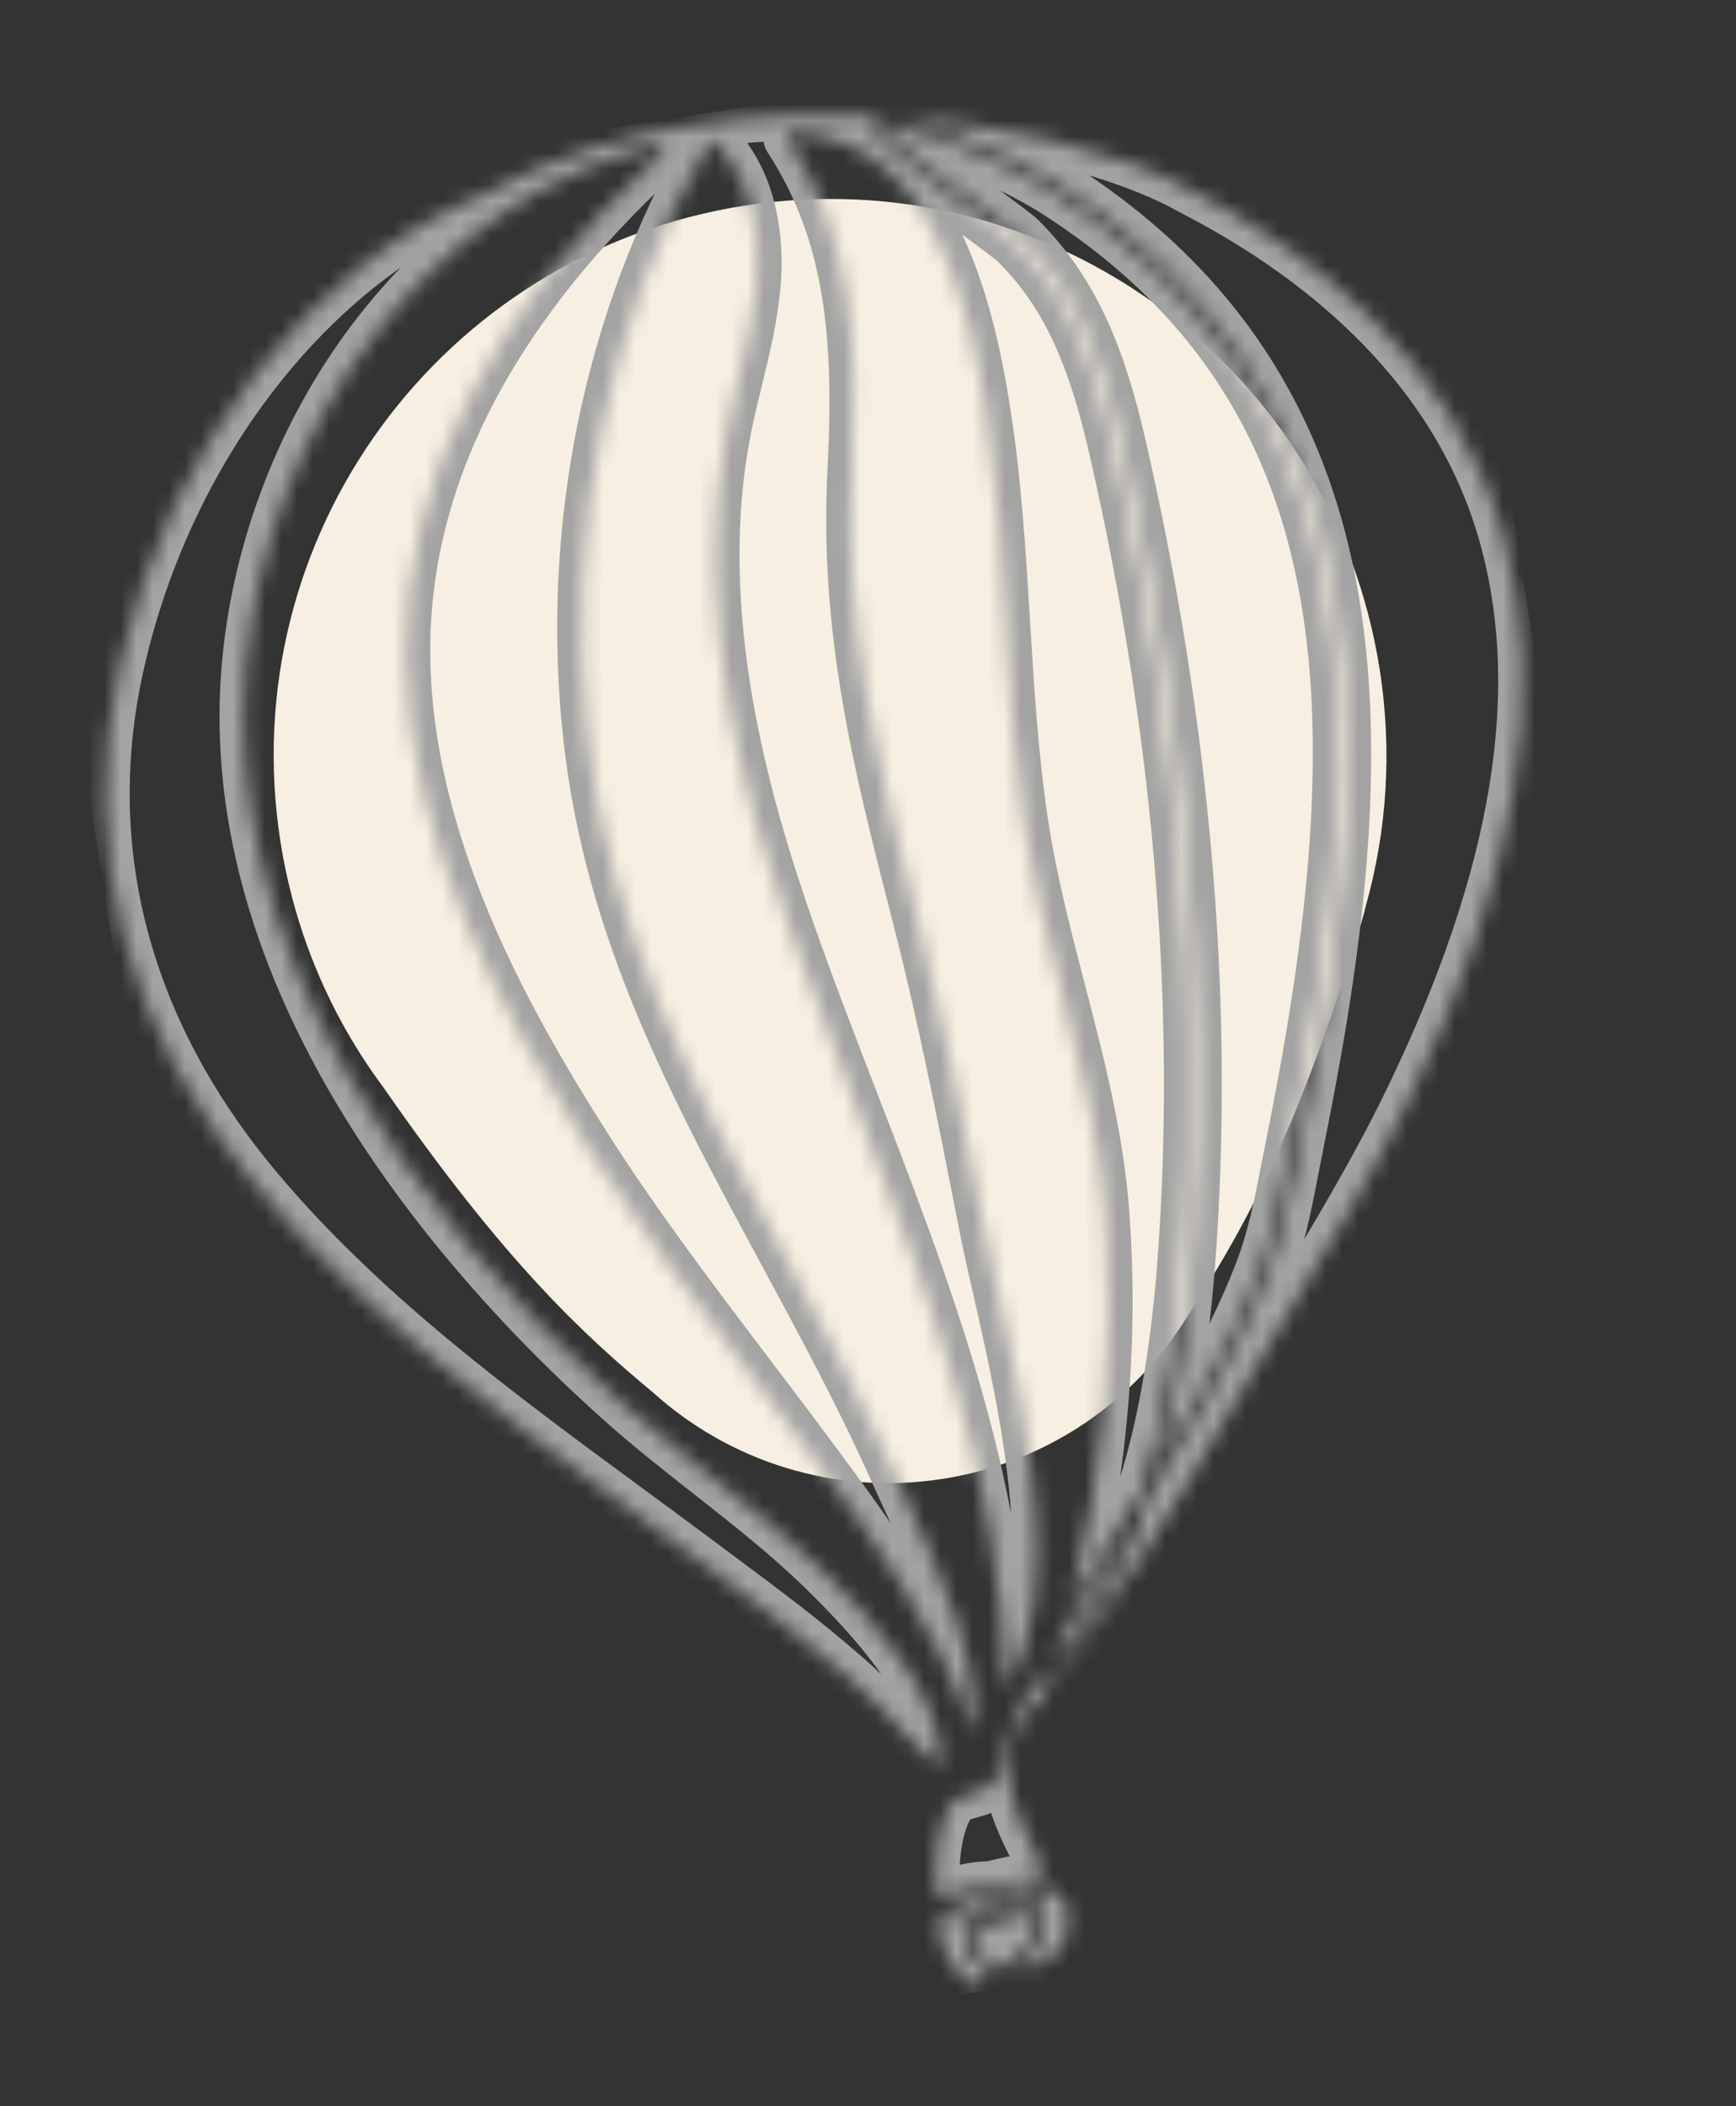 <svg width="108" height="131" viewBox="0 0 108 131" fill="none" xmlns="http://www.w3.org/2000/svg">
<rect x="0" y="0" width="108" height="131" fill="#333333" stroke="none"/>
<g clip-path="url(#clip0_4079_16110)">
<path fill-rule="evenodd" clip-rule="evenodd" d="M84.965 56.359C86.272 51.722 86.627 46.737 85.838 41.665C82.898 22.778 65.204 9.85 46.317 12.79C27.43 15.729 14.502 33.423 17.442 52.31C18.339 58.072 20.608 63.279 23.866 67.65C31.459 78.591 36.372 83.06 40.616 86.597C45.336 90.858 51.865 93.033 58.636 91.979C64.869 91.009 70.074 87.495 73.359 82.659L73.365 82.662L73.407 82.597C73.468 82.502 73.53 82.406 73.592 82.31C73.636 82.242 73.681 82.173 73.725 82.104C76.882 77.197 80.435 71.442 84.674 57.44C84.79 57.059 84.887 56.699 84.965 56.359Z" fill="#F7EFE1"/>
<mask id="path-2-inside-1_4079_16110" fill="white">
<path d="M54.889 7.988C55.465 8.749 59.18 11.489 61.017 12.842C62.463 13.909 63.293 14.523 63.518 14.745C67.087 18.276 68.639 22.608 69.872 28.027C73.74 45.035 75.196 61.526 74.199 77.039C73.847 82.538 73.179 86.997 72.106 90.978C72.865 89.751 73.61 88.512 74.32 87.263C76.075 84.177 77.339 81.585 78.297 79.11C79.119 76.984 79.522 74.906 79.948 72.707C80.042 72.222 80.136 71.734 80.236 71.242C85.645 44.571 85.166 24.252 65.25 11.776C63.134 10.518 60.637 9.375 58.407 8.646C56.294 7.956 55.214 7.899 54.889 7.988ZM66.103 101.567C65.944 102.129 65.778 102.688 65.605 103.246C67.557 100.773 69.027 98.032 70.14 95.177C69.993 95.403 69.847 95.63 69.703 95.856C68.506 97.719 67.275 99.635 66.103 101.567ZM64.862 103.663C64.033 105.098 63.225 106.616 62.619 108.222C62.515 108.497 62.446 108.833 62.372 109.188C62.266 109.688 62.158 110.206 61.938 110.608C61.577 111.265 60.937 111.435 60.373 111.584C60.064 111.667 59.771 111.745 59.53 111.892C58.373 112.597 57.818 116.756 58.493 117.907C58.544 117.993 58.6 118.07 58.66 118.141C59.205 117.665 60.115 117.29 61.622 117.263L61.781 117.225C62.685 117.006 63.811 116.734 64.793 116.809C64.828 116.176 64.588 115.574 64.369 115.165C62.903 112.422 61.697 109.27 63.866 106.696C69.097 100.485 73.241 93.359 76.897 87.073C78.004 85.171 79.162 83.26 80.282 81.412C82.833 77.204 85.471 72.852 87.658 68.329C94.31 54.571 96.231 43.142 93.529 33.385C90.454 22.275 81.296 15.57 74.155 11.9C69.667 9.364 62.115 7.573 54.436 7.222C47.874 6.921 38.35 7.514 30.243 12.048C30.232 12.054 30.221 12.061 30.208 12.064C19.425 16.349 10.499 27.834 7.468 41.325C4.892 52.794 7.835 64.013 15.977 73.772C22.504 81.595 30.889 87.758 38.998 93.72C40.46 94.794 41.97 95.904 43.441 97.004C43.869 97.325 44.299 97.644 44.729 97.964C47.382 99.938 50.125 101.979 52.657 104.202C54.102 105.469 55.381 106.739 56.566 108.082L56.62 108.144C58.052 109.776 58.43 109.745 58.47 109.731C58.47 109.731 58.537 109.643 58.521 109.288C58.34 105.17 54.23 100.701 51.155 97.697C48.95 95.545 46.485 93.609 44.102 91.737C42.273 90.301 40.383 88.818 38.617 87.241C31.473 80.867 25.592 73.799 21.61 66.799C16.676 58.129 14.558 49.545 15.313 41.286C15.978 34.016 18.759 26.827 23.144 21.041C27.855 14.826 34.009 10.67 40.941 9.023C41.074 8.992 41.205 9.053 41.267 9.171C41.33 9.29 41.306 9.436 41.207 9.526C30.451 19.416 25.087 29.993 25.264 40.964C25.45 52.472 31.393 63.233 36.55 71.322C39.645 76.177 43.23 80.902 46.697 85.471C47.973 87.153 49.294 88.893 50.567 90.612C54.206 95.518 58.329 101.078 60.517 107.808C61.119 103.522 58.308 97.421 56.396 93.269C56.126 92.685 55.872 92.133 55.649 91.634C53.559 86.946 51.107 82.408 48.738 78.02C43.162 67.699 37.896 57.952 36.554 45.917C35.112 32.98 37.779 19.853 44.066 8.954C44.113 8.874 44.194 8.823 44.285 8.81C44.375 8.799 44.466 8.832 44.529 8.898C47.128 11.603 47.232 15.531 47.063 17.631C46.9 19.663 46.411 21.667 45.939 23.604C45.7 24.586 45.452 25.601 45.251 26.605C42.954 38.055 46.394 49.948 49.181 57.899C50.394 61.358 51.771 64.922 53.103 68.368C57.652 80.133 62.351 92.292 62.529 104.88C66.393 99.4 63.666 87.416 62.012 80.142C61.692 78.739 61.417 77.527 61.214 76.497L61.065 75.735C59.862 69.615 58.619 63.287 57.057 57.197L57 56.968C54.566 47.478 52.465 39.283 52.989 29.176C53.404 21.155 52.889 14.599 49.031 8.675C48.971 8.583 48.967 8.465 49.022 8.369C49.075 8.272 49.179 8.216 49.288 8.22C53.03 8.38 55.996 10.48 58.106 14.462C59.983 18.005 60.838 22.366 61.317 25.339C62.029 29.75 62.305 34.273 62.572 38.646C62.821 42.749 63.079 46.991 63.698 51.12C64.228 54.661 65.145 58.188 66.032 61.599C67.203 66.1 68.415 70.753 68.758 75.52C69.341 83.574 68.608 91.796 66.634 99.588C67.488 98.219 68.359 96.865 69.211 95.537C69.803 94.617 70.402 93.686 70.996 92.747C72.69 87.417 73.305 81.851 73.616 77.001C74.61 61.544 73.158 45.111 69.301 28.157C68.092 22.84 66.576 18.596 63.108 15.164C62.901 14.96 61.868 14.198 60.672 13.317C54.539 8.796 54.05 8.2 54.287 7.75C54.367 7.596 54.514 7.488 54.725 7.428C56.097 7.043 61.122 8.637 65.555 11.275C75.419 17.453 81.141 25.987 83.055 37.365C84.912 48.408 82.962 60.745 80.81 71.359C80.71 71.85 80.616 72.336 80.522 72.819C80.091 75.044 79.685 77.147 78.842 79.322C77.874 81.827 76.598 84.443 74.829 87.556C73.772 89.413 72.639 91.25 71.497 93.052C69.992 97.762 67.888 101.609 65.087 104.782C64.994 104.887 64.842 104.911 64.722 104.842C64.601 104.771 64.546 104.627 64.589 104.494C64.683 104.217 64.773 103.94 64.862 103.663ZM62.063 118.313C62.725 118.209 63.353 118.263 63.861 118.447L63.866 118.444C64.295 118.118 64.547 117.756 64.678 117.389C63.808 117.34 62.759 117.593 61.918 117.797L61.727 117.842C61.707 117.848 61.685 117.85 61.663 117.85C60.532 117.866 59.677 118.092 59.133 118.512C59.966 118.936 61.142 118.653 61.777 118.374C61.795 118.365 61.815 118.359 61.834 118.354C61.91 118.338 61.988 118.324 62.063 118.313ZM61.982 118.925C61.917 118.953 61.851 118.979 61.784 119.005C61.905 118.978 62.034 118.952 62.174 118.923C62.275 118.901 62.378 118.881 62.483 118.858C62.319 118.869 62.152 118.891 61.982 118.925ZM60.875 119.878C60.519 120.529 60.553 121.096 60.973 121.564C61.306 121.935 61.843 122.188 62.446 122.308C62.896 121.973 63.344 121.588 63.791 121.145C64.397 120.54 64.607 119.973 64.38 119.549C64.28 119.363 64.103 119.209 63.875 119.094C63.478 119.251 62.898 119.372 62.293 119.498C61.788 119.603 61.032 119.76 60.875 119.878ZM63.296 122.385C63.804 122.38 64.318 122.285 64.769 122.089C65.952 121.576 66.539 120.498 66.421 119.053C66.371 118.431 66.166 117.997 65.797 117.729C65.642 117.618 65.464 117.537 65.269 117.481C65.122 117.952 64.841 118.378 64.426 118.743C64.625 118.889 64.784 119.067 64.895 119.271C65.103 119.661 65.29 120.478 64.202 121.562C63.901 121.861 63.599 122.135 63.296 122.385ZM58.723 118.95C58.652 119.063 58.593 119.182 58.549 119.308C58.149 120.453 58.956 122.235 60.428 123.474C60.89 123.275 61.348 123.037 61.801 122.749C61.297 122.577 60.856 122.31 60.54 121.958C59.946 121.296 59.887 120.449 60.375 119.571C60.445 119.446 60.573 119.353 60.793 119.268C60.057 119.38 59.31 119.305 58.723 118.95Z"/>
</mask>
<path d="M57.997 119.115L58.709 119.36L58.708 119.362L57.997 119.115ZM58.266 118.58L58.824 118.073L59.224 118.514L58.888 119.005L58.266 118.58ZM57.989 118.206L57.341 118.59L57.339 118.588L57.989 118.206ZM59.225 111.389L58.833 110.746L58.836 110.744L59.225 111.389ZM60.223 111.017L60.416 111.746L60.414 111.746L60.223 111.017ZM61.426 110.324L62.086 110.686L62.086 110.687L61.426 110.324ZM61.798 109.067L61.061 108.915L61.061 108.913L61.798 109.067ZM62.072 108.013L61.366 107.75L61.367 107.748L62.072 108.013ZM64.952 102.346L65.6 102.729L65.6 102.729L64.952 102.346ZM65.561 101.329L66.286 101.533L66.258 101.632L66.205 101.719L65.561 101.329ZM68.176 75.562L68.927 75.507L68.927 75.507L68.176 75.562ZM65.467 61.746L66.196 61.556L66.196 61.556L65.467 61.746ZM63.12 51.207L63.865 51.094L63.865 51.094L63.12 51.207ZM61.986 38.683L61.234 38.73L61.234 38.729L61.986 38.683ZM60.739 25.433L59.996 25.554L59.995 25.553L60.739 25.433ZM57.589 14.737L56.923 15.091L56.923 15.091L57.589 14.737ZM49.835 8.848L49.194 9.245L48.39 7.942L49.913 8.098L49.835 8.848ZM53.573 29.207L52.82 29.169L52.82 29.169L53.573 29.207ZM57.566 56.822L58.296 56.634L58.297 56.636L57.566 56.822ZM57.624 57.05L56.894 57.239L56.894 57.236L57.624 57.05ZM61.638 75.622L60.899 75.769L60.899 75.768L61.638 75.622ZM61.789 76.383L62.528 76.236L62.528 76.238L61.789 76.383ZM62.582 80.011L61.848 80.18L61.848 80.179L62.582 80.011ZM64.991 93.852L64.24 93.908L64.24 93.907L64.991 93.852ZM62.459 105.908L63.02 106.41L63.019 106.411L62.459 105.908ZM62.136 105.986L61.867 106.691L61.86 106.688L62.136 105.986ZM61.949 105.711L62.702 105.711L62.702 105.712L61.949 105.711ZM52.557 68.581L51.854 68.853L51.854 68.853L52.557 68.581ZM48.629 58.095L49.34 57.845L49.34 57.845L48.629 58.095ZM44.677 26.488L45.416 26.635L45.416 26.636L44.677 26.488ZM45.371 23.464L44.639 23.286L44.639 23.286L45.371 23.464ZM46.48 17.584L45.729 17.525L45.729 17.524L46.48 17.584ZM44.374 9.596L43.719 9.225L44.247 8.294L44.945 9.103L44.374 9.596ZM37.135 45.853L36.387 45.937L36.387 45.937L37.135 45.853ZM49.251 77.74L48.588 78.099L48.588 78.099L49.251 77.74ZM56.184 91.393L56.872 91.085L56.872 91.086L56.184 91.393ZM56.926 93.023L56.242 93.339L56.242 93.338L56.926 93.023ZM60.852 109.014L60.099 108.975L60.104 108.884L60.131 108.796L60.852 109.014ZM60.809 109.14L60.15 108.776L60.155 108.766L60.16 108.757L60.809 109.14ZM60.612 109.287L60.456 108.55L60.458 108.549L60.612 109.287ZM60.334 109.198L59.781 109.711L59.775 109.704L60.334 109.198ZM60.26 108.961L60.999 108.815L61.024 108.939L61.006 109.065L60.26 108.961ZM59.985 108.066L59.271 108.307L59.268 108.298L59.985 108.066ZM59.971 108.022L60.687 107.788L60.688 107.789L59.971 108.022ZM50.099 90.962L50.704 90.513L50.704 90.513L50.099 90.962ZM46.231 85.826L45.63 86.283L45.63 86.282L46.231 85.826ZM36.058 71.639L36.693 71.234L36.693 71.234L36.058 71.639ZM24.679 40.974L25.432 40.961L25.432 40.961L24.679 40.974ZM29.29 23.348L29.95 23.71L29.95 23.71L29.29 23.348ZM39.964 9.884L39.761 9.158L40.482 10.43L39.964 9.884ZM15.896 41.341L16.646 41.409L16.646 41.409L15.896 41.341ZM39.005 86.801L38.503 87.364L38.503 87.364L39.005 86.801ZM44.462 91.273L44.928 90.68L44.928 90.68L44.462 91.273ZM51.561 97.275L51.035 97.815L51.035 97.815L51.561 97.275ZM59.106 109.262L58.353 109.298L58.353 109.296L59.106 109.262ZM58.688 110.277L58.404 109.579L58.405 109.579L58.688 110.277ZM56.181 108.532L56.743 108.029L56.748 108.035L56.181 108.532ZM56.128 108.472L55.566 108.975L55.563 108.971L56.128 108.472ZM52.273 104.644L52.77 104.077L52.77 104.077L52.273 104.644ZM44.381 98.436L44.83 97.831L44.831 97.831L44.381 98.436ZM43.092 97.475L43.543 96.871L43.544 96.871L43.092 97.475ZM38.652 94.193L39.099 93.586L39.099 93.586L38.652 94.193ZM15.529 74.15L14.95 74.634L14.95 74.633L15.529 74.15ZM7.257 58.701L7.983 58.501L7.983 58.501L7.257 58.701ZM6.898 41.196L7.633 41.36L7.633 41.36L6.898 41.196ZM14.955 23.543L15.559 23.992L15.559 23.992L14.955 23.543ZM29.975 11.525L30.342 12.183L30.299 12.207L30.253 12.225L29.975 11.525ZM54.463 6.635L54.428 7.388L54.428 7.388L54.463 6.635ZM74.432 11.383L74.087 12.053L74.074 12.046L74.061 12.039L74.432 11.383ZM94.093 33.228L93.367 33.43L93.367 33.43L94.093 33.228ZM88.185 68.585L88.863 68.913L88.863 68.913L88.185 68.585ZM80.782 81.718L81.427 82.108L81.427 82.108L80.782 81.718ZM77.403 87.37L78.053 87.749L78.053 87.749L77.403 87.37ZM64.313 107.075L64.889 107.561L64.889 107.561L64.313 107.075ZM64.884 114.887L64.22 115.244L64.22 115.243L64.884 114.887ZM65.377 116.904L65.188 117.633L64.578 117.475L64.626 116.847L65.377 116.904ZM66.139 117.253L65.696 117.863L65.695 117.863L66.139 117.253ZM67.003 119.005L66.252 119.067L66.252 119.067L67.003 119.005ZM65.002 122.628L65.302 123.32L65.301 123.32L65.002 122.628ZM62.576 122.935L62.143 122.318L62.388 122.146L62.683 122.189L62.576 122.935ZM59.3 124.266C58.571 123.592 57.922 122.729 57.522 121.809C57.125 120.897 56.943 119.849 57.285 118.867L58.708 119.362C58.534 119.861 58.595 120.497 58.904 121.207C59.209 121.909 59.726 122.605 60.325 123.16L59.3 124.266ZM57.285 118.869C57.365 118.635 57.482 118.392 57.645 118.155L58.888 119.005C58.806 119.125 58.748 119.245 58.709 119.36L57.285 118.869ZM57.708 119.088C57.575 118.94 57.45 118.776 57.341 118.59L58.637 117.821C58.692 117.913 58.754 117.996 58.824 118.073L57.708 119.088ZM57.339 118.588C57.057 118.107 56.936 117.432 56.895 116.774C56.852 116.089 56.89 115.312 57.003 114.553C57.116 113.796 57.307 113.029 57.586 112.373C57.855 111.739 58.25 111.103 58.833 110.746L59.618 112.032C59.435 112.144 59.197 112.432 58.973 112.961C58.757 113.469 58.593 114.105 58.493 114.774C58.394 115.44 58.363 116.111 58.398 116.678C58.436 117.274 58.541 117.657 58.639 117.824L57.339 118.588ZM58.836 110.744C59.257 110.489 59.71 110.373 60.033 110.288L60.414 111.746C60.065 111.838 59.822 111.908 59.615 112.033L58.836 110.744ZM60.031 110.289C60.307 110.216 60.469 110.169 60.595 110.107C60.696 110.058 60.736 110.015 60.767 109.96L62.086 110.687C61.663 111.453 60.864 111.627 60.416 111.746L60.031 110.289ZM60.766 109.961C60.877 109.759 60.958 109.411 61.061 108.915L62.536 109.219C62.449 109.638 62.331 110.241 62.086 110.686L60.766 109.961ZM61.061 108.913C61.134 108.566 61.223 108.133 61.366 107.75L62.777 108.276C62.682 108.532 62.614 108.846 62.536 109.221L61.061 108.913ZM61.367 107.748C62.159 105.646 63.267 103.717 64.304 101.963L65.6 102.729C64.564 104.482 63.518 106.312 62.776 108.278L61.367 107.748ZM64.304 101.963C64.506 101.621 64.711 101.279 64.917 100.939L66.205 101.719C66.001 102.055 65.799 102.393 65.6 102.729L64.304 101.963ZM64.836 101.125C67.15 92.928 68.043 84.175 67.424 75.618L68.927 75.507C69.558 84.239 68.647 93.167 66.286 101.533L64.836 101.125ZM67.424 75.618C67.089 70.985 65.904 66.424 64.738 61.937L66.196 61.556C67.356 66.02 68.58 70.714 68.927 75.507L67.424 75.618ZM64.738 61.937C63.847 58.518 62.916 54.939 62.374 51.319L63.865 51.094C64.392 54.622 65.302 58.124 66.196 61.556L64.738 61.937ZM62.375 51.32C61.746 47.127 61.486 42.838 61.234 38.73L62.738 38.636C62.99 42.756 63.247 46.978 63.865 51.094L62.375 51.32ZM61.234 38.729C60.97 34.364 60.696 29.894 59.996 25.554L61.483 25.312C62.198 29.738 62.475 34.283 62.739 38.636L61.234 38.729ZM59.995 25.553C59.524 22.627 58.698 18.439 56.923 15.091L58.255 14.384C60.155 17.969 61.01 22.375 61.483 25.312L59.995 25.553ZM56.923 15.091C55.115 11.677 52.699 9.9 49.757 9.598L49.913 8.098C53.476 8.464 56.275 10.645 58.255 14.384L56.923 15.091ZM50.476 8.452C54.26 14.579 54.738 21.292 54.325 29.245L52.82 29.169C53.229 21.293 52.728 14.968 49.194 9.245L50.476 8.452ZM54.325 29.245C53.813 39.131 55.874 47.182 58.296 56.634L56.837 57.01C54.419 47.576 52.295 39.316 52.82 29.169L54.325 29.245ZM58.297 56.636L58.355 56.865L56.894 57.236L56.836 57.007L58.297 56.636ZM58.354 56.862C59.925 62.994 61.175 69.351 62.378 75.476L60.899 75.768C59.695 69.636 58.453 63.321 56.894 57.239L58.354 56.862ZM62.377 75.475L62.528 76.236L61.05 76.53L60.899 75.769L62.377 75.475ZM62.528 76.238C62.725 77.246 62.998 78.44 63.317 79.844L61.848 80.179C61.531 78.785 61.252 77.564 61.05 76.529L62.528 76.238ZM63.317 79.843C64.233 83.865 65.387 88.936 65.743 93.796L64.24 93.907C63.894 89.18 62.768 84.219 61.848 80.18L63.317 79.843ZM65.743 93.796C66.168 99.587 65.357 103.799 63.02 106.41L61.898 105.405C63.811 103.269 64.658 99.593 64.24 93.908L65.743 93.796ZM63.019 106.411C62.732 106.73 62.275 106.846 61.867 106.691L62.406 105.282C62.224 105.213 62.024 105.265 61.899 105.404L63.019 106.411ZM61.86 106.688C61.461 106.531 61.194 106.145 61.195 105.71L62.702 105.712C62.703 105.52 62.585 105.353 62.413 105.285L61.86 106.688ZM61.195 105.71C61.219 93.103 56.494 80.854 51.854 68.853L53.26 68.308C57.878 80.255 62.727 92.772 62.702 105.711L61.195 105.71ZM51.854 68.853C50.522 65.405 49.139 61.826 47.918 58.345L49.34 57.845C50.551 61.3 51.926 64.856 53.26 68.308L51.854 68.853ZM47.918 58.345C45.103 50.316 41.571 38.149 43.939 26.341L45.416 26.636C43.135 38.013 46.534 49.841 49.34 57.845L47.918 58.345ZM43.938 26.342C44.145 25.308 44.399 24.27 44.639 23.286L46.102 23.641C45.861 24.633 45.615 25.639 45.416 26.635L43.938 26.342ZM44.639 23.286C45.108 21.36 45.576 19.438 45.729 17.525L47.231 17.644C47.066 19.697 46.567 21.737 46.102 23.642L44.639 23.286ZM45.729 17.524C45.882 15.64 45.775 12.374 43.804 10.089L44.945 9.103C47.333 11.871 47.39 15.676 47.231 17.644L45.729 17.524ZM45.029 9.967C39.028 20.545 36.488 33.244 37.884 45.768L36.387 45.937C34.957 33.108 37.555 20.089 43.719 9.225L45.029 9.967ZM37.884 45.768C39.195 57.52 44.359 67.095 49.914 77.382L48.588 78.099C43.052 67.848 37.735 58.024 36.387 45.937L37.884 45.768ZM49.914 77.381C52.289 81.775 54.759 86.347 56.872 91.085L55.495 91.701C53.41 87.024 50.967 82.501 48.588 78.099L49.914 77.381ZM56.872 91.086C57.09 91.577 57.342 92.122 57.611 92.707L56.242 93.338C55.975 92.758 55.718 92.202 55.495 91.7L56.872 91.086ZM57.61 92.706C58.663 94.99 60.008 97.906 60.913 100.823C61.81 103.714 62.326 106.753 61.572 109.233L60.131 108.796C60.746 106.773 60.354 104.106 59.474 101.272C58.602 98.464 57.3 95.636 56.242 93.339L57.61 92.706ZM61.604 109.053C61.591 109.296 61.497 109.455 61.457 109.523L60.16 108.757C60.173 108.735 60.152 108.768 60.134 108.815C60.112 108.873 60.102 108.929 60.099 108.975L61.604 109.053ZM61.468 109.504C61.325 109.763 61.07 109.96 60.767 110.024L60.458 108.549C60.318 108.579 60.212 108.663 60.15 108.776L61.468 109.504ZM60.769 110.023C60.401 110.102 60.029 109.978 59.781 109.711L60.886 108.685C60.781 108.571 60.617 108.515 60.456 108.55L60.769 110.023ZM59.775 109.704C59.569 109.476 59.47 109.167 59.514 108.857L61.006 109.065C61.026 108.925 60.981 108.789 60.892 108.692L59.775 109.704ZM59.521 109.107C59.521 109.109 59.519 109.098 59.511 109.068C59.503 109.038 59.491 108.994 59.472 108.93C59.434 108.803 59.372 108.607 59.271 108.307L60.699 107.824C60.903 108.429 60.974 108.688 60.999 108.815L59.521 109.107ZM59.268 108.298L59.254 108.255L60.688 107.789L60.702 107.833L59.268 108.298ZM59.254 108.255C57.142 101.738 53.12 96.304 49.493 91.412L50.704 90.513C54.31 95.378 58.487 101.001 60.687 107.788L59.254 108.255ZM49.494 91.412C48.224 89.701 46.907 87.965 45.63 86.283L46.831 85.37C48.107 87.052 49.428 88.794 50.704 90.513L49.494 91.412ZM45.63 86.282C42.16 81.708 38.548 76.95 35.422 72.045L36.693 71.234C39.78 76.078 43.354 80.787 46.831 85.37L45.63 86.282ZM35.422 72.045C30.218 63.882 24.117 52.87 23.925 40.987L25.432 40.961C25.616 52.387 31.5 63.088 36.693 71.234L35.422 72.045ZM23.925 40.987C23.827 34.889 25.417 28.829 28.63 22.985L29.95 23.71C26.85 29.348 25.338 35.15 25.432 40.961L23.925 40.987ZM28.63 22.985C31.213 18.281 34.854 13.695 39.446 9.337L40.482 10.43C35.983 14.7 32.446 19.165 29.95 23.71L28.63 22.985ZM40.167 10.609C27.648 14.137 18 26.596 16.646 41.409L15.146 41.273C16.548 25.937 26.549 12.881 39.761 9.158L40.167 10.609ZM16.646 41.409C15.752 51.182 19.098 60.283 23.875 68.017C28.652 75.751 34.829 82.065 39.507 86.238L38.503 87.364C33.765 83.137 27.474 76.712 22.593 68.811C17.713 60.91 14.212 51.482 15.146 41.273L16.646 41.409ZM39.506 86.238C41.24 87.784 43.103 89.248 44.928 90.68L43.997 91.867C42.177 90.439 40.277 88.946 38.503 87.364L39.506 86.238ZM44.928 90.68C47.318 92.558 49.828 94.528 52.088 96.736L51.035 97.815C48.843 95.674 46.397 93.752 43.996 91.866L44.928 90.68ZM52.088 96.736C53.804 98.411 55.683 100.377 57.16 102.48C58.63 104.574 59.755 106.879 59.859 109.228L58.353 109.296C58.269 107.366 57.328 105.344 55.927 103.348C54.532 101.361 52.733 99.473 51.035 97.815L52.088 96.736ZM59.858 109.226C59.863 109.329 59.88 109.633 59.803 109.952C59.727 110.272 59.518 110.754 58.97 110.976L58.405 109.579C58.369 109.593 58.341 109.62 58.328 109.639C58.32 109.651 58.328 109.644 58.338 109.603C58.347 109.564 58.353 109.513 58.356 109.454C58.358 109.397 58.356 109.346 58.353 109.298L59.858 109.226ZM58.971 110.975C58.348 111.229 57.744 110.956 57.284 110.636C56.799 110.298 56.249 109.753 55.615 109.029L56.748 108.035C57.365 108.739 57.817 109.169 58.146 109.399C58.5 109.645 58.523 109.531 58.404 109.579L58.971 110.975ZM55.62 109.035L55.566 108.975L56.689 107.969L56.743 108.029L55.62 109.035ZM55.563 108.971C54.416 107.673 53.179 106.442 51.776 105.211L52.77 104.077C54.218 105.348 55.501 106.624 56.693 107.973L55.563 108.971ZM51.776 105.211C49.287 103.028 46.579 101.012 43.931 99.041L44.831 97.831C47.471 99.796 50.228 101.848 52.77 104.077L51.776 105.211ZM43.931 99.041C43.5 98.721 43.069 98.4 42.64 98.078L43.544 96.871C43.972 97.192 44.401 97.512 44.83 97.831L43.931 99.041ZM42.64 98.079C41.175 96.984 39.667 95.876 38.206 94.801L39.099 93.586C40.559 94.66 42.072 95.772 43.543 96.871L42.64 98.079ZM38.206 94.801C30.082 88.829 21.591 82.592 14.95 74.634L16.107 73.667C22.611 81.461 30.949 87.595 39.099 93.586L38.206 94.801ZM14.95 74.633C10.896 69.774 8.058 64.481 6.53 58.901L7.983 58.501C9.449 63.853 12.177 68.957 16.107 73.667L14.95 74.633ZM6.53 58.901C4.933 53.067 4.81 47.051 6.163 41.032L7.633 41.36C6.333 47.144 6.452 52.91 7.983 58.501L6.53 58.901ZM6.163 41.032C7.617 34.554 10.447 28.353 14.35 23.094L15.559 23.992C11.784 29.079 9.042 35.086 7.633 41.36L6.163 41.032ZM14.35 23.094C18.582 17.39 23.884 13.139 29.697 10.825L30.253 12.225C24.735 14.421 19.649 18.479 15.559 23.992L14.35 23.094ZM29.609 10.867C38.013 6.174 47.809 5.575 54.499 5.882L54.428 7.388C47.849 7.086 38.386 7.691 30.342 12.183L29.609 10.867ZM54.499 5.882C62.328 6.241 70.109 8.075 74.803 10.726L74.061 12.039C69.648 9.546 62.126 7.74 54.428 7.388L54.499 5.882ZM74.776 10.712C82.081 14.465 91.603 21.407 94.819 33.026L93.367 33.43C90.318 22.415 81.253 15.735 74.087 12.053L74.776 10.712ZM94.819 33.026C97.628 43.174 95.62 54.937 88.863 68.913L87.506 68.258C94.181 54.452 96.04 43.084 93.367 33.43L94.819 33.026ZM88.863 68.913C86.645 73.498 83.98 77.893 81.427 82.108L80.138 81.328C82.698 77.102 85.325 72.768 87.507 68.258L88.863 68.913ZM81.427 82.108C80.307 83.955 79.154 85.857 78.053 87.749L76.751 86.992C77.86 85.086 79.02 83.173 80.138 81.328L81.427 82.108ZM78.053 87.749C74.39 94.046 70.203 101.253 64.889 107.561L63.737 106.59C68.953 100.399 73.078 93.307 76.751 86.992L78.053 87.749ZM64.889 107.561C64.087 108.512 63.897 109.558 64.076 110.716C64.26 111.911 64.834 113.194 65.549 114.531L64.22 115.243C63.493 113.882 62.812 112.409 62.587 110.948C62.355 109.45 62.6 107.939 63.737 106.59L64.889 107.561ZM65.548 114.531C65.979 115.335 66.19 116.162 66.129 116.961L64.626 116.847C64.661 116.396 64.547 115.855 64.22 115.244L65.548 114.531ZM65.567 116.174C65.922 116.266 66.269 116.415 66.583 116.644L65.695 117.863C65.559 117.763 65.391 117.686 65.188 117.633L65.567 116.174ZM66.582 116.643C67.314 117.174 67.678 117.994 67.754 118.944L66.252 119.067C66.201 118.431 65.983 118.071 65.696 117.863L66.582 116.643ZM67.754 118.943C67.862 120.269 67.525 121.268 66.99 121.996C66.466 122.708 65.793 123.106 65.302 123.32L64.703 121.937C65.039 121.791 65.46 121.534 65.777 121.104C66.082 120.688 66.333 120.056 66.252 119.067L67.754 118.943ZM65.301 123.32C64.405 123.708 63.392 123.813 62.468 123.681L62.683 122.189C63.358 122.285 64.087 122.204 64.703 121.937L65.301 123.32ZM63.008 123.551C62.459 123.937 61.903 124.259 61.341 124.525L60.697 123.163C61.182 122.933 61.664 122.655 62.143 122.318L63.008 123.551ZM54.889 7.988L53.687 8.899L52.346 7.126L54.491 6.535L54.889 7.988ZM61.017 12.842L61.912 11.628L61.912 11.629L61.017 12.842ZM63.518 14.745L64.576 13.67L64.578 13.672L63.518 14.745ZM69.872 28.027L68.402 28.363L68.402 28.363L69.872 28.027ZM74.199 77.039L72.695 76.944L72.695 76.944L74.199 77.039ZM72.106 90.978L73.387 91.77L70.652 90.587L72.106 90.978ZM74.32 87.263L73.01 86.519L73.01 86.519L74.32 87.263ZM78.297 79.11L76.892 78.567L76.892 78.567L78.297 79.11ZM79.948 72.707L81.428 72.991L81.427 72.992L79.948 72.707ZM80.236 71.242L78.76 70.944L78.76 70.944L80.236 71.242ZM65.25 11.776L66.022 10.48L66.036 10.489L66.051 10.499L65.25 11.776ZM58.407 8.646L58.876 7.213L58.876 7.213L58.407 8.646ZM66.103 101.567L64.653 101.159L64.709 100.961L64.815 100.786L66.103 101.567ZM65.605 103.246L66.788 104.179L64.166 102.802L65.605 103.246ZM70.14 95.177L68.876 94.358L71.544 95.723L70.14 95.177ZM69.703 95.856L70.974 96.665L70.971 96.67L69.703 95.856ZM64.862 103.663L63.557 102.91L66.296 104.122L64.862 103.663ZM62.619 108.222L64.029 108.752L64.028 108.754L62.619 108.222ZM62.372 109.188L63.847 109.494L63.846 109.5L62.372 109.188ZM61.938 110.608L63.259 111.332L63.258 111.334L61.938 110.608ZM60.373 111.584L59.987 110.128L59.99 110.127L60.373 111.584ZM59.53 111.892L58.746 110.605L58.749 110.603L59.53 111.892ZM58.493 117.907L59.793 117.142L59.793 117.143L58.493 117.907ZM58.66 118.141L59.651 119.276L58.496 120.285L57.508 119.114L58.66 118.141ZM61.622 117.263L61.973 118.729L61.813 118.767L61.648 118.77L61.622 117.263ZM61.781 117.225L62.133 118.69L62.132 118.69L61.781 117.225ZM64.793 116.809L66.297 116.891L66.212 118.431L64.675 118.312L64.793 116.809ZM64.369 115.165L63.041 115.878L63.04 115.877L64.369 115.165ZM63.866 106.696L65.018 107.667L65.018 107.667L63.866 106.696ZM76.897 87.073L75.595 86.316L75.596 86.316L76.897 87.073ZM80.282 81.412L78.994 80.632L78.994 80.632L80.282 81.412ZM87.658 68.329L86.302 67.674L86.302 67.673L87.658 68.329ZM93.529 33.385L92.077 33.788L92.077 33.788L93.529 33.385ZM74.155 11.9L73.465 13.241L73.439 13.227L73.413 13.213L74.155 11.9ZM54.436 7.222L54.365 8.728L54.365 8.728L54.436 7.222ZM30.243 12.048L29.502 10.737L29.509 10.733L30.243 12.048ZM30.208 12.064L29.654 10.663L29.732 10.632L29.814 10.61L30.208 12.064ZM7.468 41.325L8.938 41.654L8.938 41.654L7.468 41.325ZM15.977 73.772L14.82 74.739L14.82 74.739L15.977 73.772ZM38.998 93.72L38.105 94.935L38.105 94.935L38.998 93.72ZM43.441 97.004L44.344 95.796L44.344 95.797L43.441 97.004ZM44.729 97.964L45.629 96.753L45.63 96.754L44.729 97.964ZM52.657 104.202L51.663 105.336L51.663 105.336L52.657 104.202ZM56.566 108.082L57.696 107.084L57.699 107.087L56.566 108.082ZM56.62 108.144L57.753 107.148L57.753 107.149L56.62 108.144ZM58.47 109.731L59.662 110.651L59.386 111.009L58.96 111.156L58.47 109.731ZM58.521 109.288L57.016 109.36L57.015 109.356L58.521 109.288ZM51.155 97.697L52.208 96.618L52.208 96.618L51.155 97.697ZM44.102 91.737L43.17 92.923L43.17 92.923L44.102 91.737ZM38.617 87.241L39.62 86.115L39.621 86.116L38.617 87.241ZM21.61 66.799L20.3 67.546L20.3 67.546L21.61 66.799ZM15.313 41.286L16.814 41.422L16.814 41.422L15.313 41.286ZM23.144 21.041L21.944 20.131L21.944 20.131L23.144 21.041ZM40.941 9.023L40.594 7.557L40.599 7.556L40.941 9.023ZM41.207 9.526L40.188 8.417L40.194 8.412L41.207 9.526ZM25.264 40.964L23.757 40.99L23.757 40.99L25.264 40.964ZM36.55 71.322L37.821 70.51L37.821 70.51L36.55 71.322ZM46.697 85.471L45.496 86.383L45.496 86.383L46.697 85.471ZM50.567 90.612L49.357 91.511L49.356 91.51L50.567 90.612ZM60.517 107.808L62.009 108.017L59.084 108.276L60.517 107.808ZM56.396 93.269L57.764 92.636L57.764 92.637L56.396 93.269ZM55.649 91.634L57.026 91.019L57.026 91.019L55.649 91.634ZM48.738 78.02L50.064 77.302L50.064 77.302L48.738 78.02ZM36.554 45.917L38.052 45.748L38.052 45.748L36.554 45.917ZM44.066 8.954L42.761 8.202L42.765 8.195L44.066 8.954ZM44.285 8.81L44.078 7.317L44.09 7.315L44.102 7.314L44.285 8.81ZM44.529 8.898L45.615 7.851L45.616 7.853L44.529 8.898ZM47.063 17.631L48.565 17.75L48.565 17.75L47.063 17.631ZM45.939 23.604L44.475 23.249L44.475 23.248L45.939 23.604ZM45.251 26.605L46.728 26.9L46.728 26.9L45.251 26.605ZM49.181 57.899L47.759 58.399L47.759 58.399L49.181 57.899ZM53.103 68.368L51.697 68.913L51.697 68.913L53.103 68.368ZM62.529 104.88L63.76 105.748L61.088 109.537L61.022 104.903L62.529 104.88ZM62.012 80.142L63.481 79.805L63.481 79.806L62.012 80.142ZM61.214 76.497L59.736 76.79L59.736 76.788L61.214 76.497ZM61.065 75.735L62.544 75.442L62.544 75.444L61.065 75.735ZM57.057 57.197L55.598 57.573L55.596 57.567L57.057 57.197ZM57 56.968L58.459 56.592L58.461 56.598L57 56.968ZM52.989 29.176L54.494 29.252L54.494 29.253L52.989 29.176ZM49.031 8.675L50.291 7.848L50.294 7.851L49.031 8.675ZM49.022 8.369L50.34 9.098L50.336 9.105L50.332 9.112L49.022 8.369ZM49.288 8.22L49.343 6.714L49.354 6.714L49.288 8.22ZM58.106 14.462L59.438 13.755L59.438 13.755L58.106 14.462ZM61.317 25.339L59.83 25.581L59.83 25.581L61.317 25.339ZM62.572 38.646L64.076 38.553L64.076 38.553L62.572 38.646ZM63.698 51.12L65.188 50.894L65.188 50.895L63.698 51.12ZM66.032 61.599L64.574 61.98L64.574 61.98L66.032 61.599ZM68.758 75.52L67.256 75.631L67.255 75.63L68.758 75.52ZM66.634 99.588L67.912 100.385L65.174 99.219L66.634 99.588ZM69.211 95.537L67.944 94.723L67.944 94.723L69.211 95.537ZM70.996 92.747L72.432 93.202L72.373 93.387L72.269 93.552L70.996 92.747ZM73.616 77.001L72.112 76.906L72.112 76.906L73.616 77.001ZM69.301 28.157L67.832 28.494L67.832 28.493L69.301 28.157ZM63.108 15.164L62.047 16.236L63.108 15.164ZM60.672 13.317L59.778 14.532L59.777 14.531L60.672 13.317ZM54.287 7.75L55.624 8.443L55.62 8.45L54.287 7.75ZM54.725 7.428L54.317 5.978L54.32 5.977L54.725 7.428ZM65.555 11.275L66.326 9.98L66.341 9.988L66.355 9.997L65.555 11.275ZM83.055 37.365L84.541 37.113L84.541 37.113L83.055 37.365ZM80.81 71.359L82.286 71.657L82.286 71.658L80.81 71.359ZM80.522 72.819L79.043 72.534L79.043 72.533L80.522 72.819ZM78.842 79.322L77.436 78.78L77.437 78.778L78.842 79.322ZM74.829 87.556L76.138 88.299L76.138 88.3L74.829 87.556ZM71.497 93.052L70.062 92.594L70.121 92.41L70.224 92.246L71.497 93.052ZM65.087 104.782L66.216 105.779L66.214 105.781L65.087 104.782ZM64.722 104.842L63.971 106.15L63.96 106.144L64.722 104.842ZM64.589 104.494L63.156 104.032L63.159 104.022L63.162 104.013L64.589 104.494ZM63.861 118.447L64.448 119.834L63.903 120.065L63.347 119.864L63.861 118.447ZM63.866 118.444L64.776 119.644L64.627 119.758L64.454 119.831L63.866 118.444ZM64.678 117.389L64.766 115.884L66.775 115.999L66.097 117.895L64.678 117.389ZM61.918 117.797L62.272 119.262L62.26 119.265L61.918 117.797ZM61.727 117.842L61.287 116.401L61.336 116.386L61.386 116.374L61.727 117.842ZM61.663 117.85L61.694 119.357L61.683 119.357L61.663 117.85ZM59.133 118.512L58.448 119.855L56.328 118.774L58.214 117.319L59.133 118.512ZM61.777 118.374L62.437 119.728L62.41 119.741L62.382 119.753L61.777 118.374ZM61.834 118.354L61.498 116.885L61.509 116.883L61.52 116.881L61.834 118.354ZM61.982 118.925L61.389 117.54L61.534 117.477L61.688 117.447L61.982 118.925ZM61.784 119.005L62.104 120.477L61.253 117.594L61.784 119.005ZM62.174 118.923L62.49 120.396L62.481 120.398L62.174 118.923ZM62.483 118.858L62.386 117.354L62.795 120.332L62.483 118.858ZM60.875 119.878L59.553 119.157L59.709 118.869L59.972 118.673L60.875 119.878ZM60.973 121.564L59.852 122.573L59.852 122.572L60.973 121.564ZM62.446 122.308L63.345 123.517L62.807 123.917L62.151 123.787L62.446 122.308ZM63.791 121.145L64.854 122.212L64.851 122.214L63.791 121.145ZM64.38 119.549L65.708 118.836L65.708 118.836L64.38 119.549ZM63.875 119.094L63.322 117.693L63.95 117.444L64.553 117.747L63.875 119.094ZM62.293 119.498L61.986 118.022L61.988 118.022L62.293 119.498ZM63.296 122.385L63.309 123.892L59.042 123.935L62.339 121.221L63.296 122.385ZM64.769 122.089L65.367 123.472L65.367 123.472L64.769 122.089ZM66.421 119.053L67.923 118.929L67.923 118.929L66.421 119.053ZM65.797 117.729L66.676 116.504L66.684 116.509L65.797 117.729ZM65.269 117.481L63.83 117.036L64.267 115.627L65.684 116.032L65.269 117.481ZM64.426 118.743L63.534 119.959L62.026 118.852L63.431 117.613L64.426 118.743ZM64.895 119.271L66.221 118.554L66.223 118.559L64.895 119.271ZM64.202 121.562L65.264 122.63L65.263 122.631L64.202 121.562ZM58.723 118.95L57.452 118.142L58.243 116.898L59.504 117.66L58.723 118.95ZM58.549 119.308L57.127 118.812L57.127 118.81L58.549 119.308ZM60.428 123.474L61.022 124.859L60.168 125.226L59.458 124.628L60.428 123.474ZM61.801 122.749L62.291 121.324L65.253 122.339L62.608 124.021L61.801 122.749ZM60.54 121.958L59.419 122.967L59.418 122.966L60.54 121.958ZM60.375 119.571L61.693 120.3L61.692 120.303L60.375 119.571ZM60.793 119.268L60.568 117.778L61.334 120.674L60.793 119.268ZM56.091 7.078C56.083 7.067 56.126 7.121 56.274 7.26C56.407 7.385 56.584 7.54 56.801 7.723C57.236 8.088 57.793 8.53 58.401 8.999C59.617 9.937 60.992 10.95 61.912 11.628L60.123 14.056C59.206 13.381 57.805 12.348 56.559 11.387C55.937 10.908 55.343 10.437 54.861 10.032C54.429 9.668 53.951 9.248 53.687 8.899L56.091 7.078ZM61.912 11.629C62.633 12.16 63.21 12.586 63.634 12.907C64.023 13.2 64.377 13.475 64.576 13.67L62.46 15.819C62.464 15.823 62.423 15.785 62.295 15.682C62.178 15.589 62.02 15.467 61.816 15.313C61.408 15.005 60.847 14.591 60.122 14.056L61.912 11.629ZM64.578 13.672C68.459 17.512 70.09 22.192 71.341 27.691L68.402 28.363C67.189 23.025 65.715 19.041 62.458 15.817L64.578 13.672ZM71.341 27.691C75.237 44.824 76.71 61.46 75.703 77.134L72.695 76.944C73.682 61.592 72.243 45.247 68.402 28.363L71.341 27.691ZM75.703 77.134C75.346 82.701 74.667 87.264 73.561 91.368L70.652 90.587C71.691 86.73 72.347 82.375 72.695 76.944L75.703 77.134ZM70.826 90.185C71.578 88.969 72.313 87.747 73.01 86.519L75.629 88.007C74.908 89.277 74.153 90.533 73.387 91.77L70.826 90.185ZM73.01 86.519C74.74 83.477 75.968 80.954 76.892 78.567L79.702 79.652C78.71 82.216 77.41 84.876 75.629 88.008L73.01 86.519ZM76.892 78.567C77.658 76.586 78.04 74.637 78.469 72.422L81.427 72.992C81.005 75.174 80.58 77.382 79.702 79.652L76.892 78.567ZM78.469 72.422C78.562 71.938 78.658 71.444 78.76 70.944L81.713 71.539C81.615 72.025 81.521 72.507 81.428 72.991L78.469 72.422ZM78.76 70.944C81.455 57.651 82.635 46.145 80.761 36.475C78.904 26.899 74.043 19.064 64.45 13.054L66.051 10.499C76.373 16.965 81.709 25.527 83.719 35.897C85.711 46.173 84.426 58.162 81.713 71.54L78.76 70.944ZM64.479 13.072C62.453 11.867 60.056 10.771 57.938 10.079L58.876 7.213C61.217 7.978 63.815 9.168 66.022 10.48L64.479 13.072ZM57.938 10.079C56.937 9.753 56.219 9.588 55.744 9.515C55.506 9.478 55.344 9.465 55.247 9.464C55.127 9.461 55.165 9.475 55.287 9.442L54.491 6.535C54.984 6.399 55.61 6.442 56.211 6.536C56.885 6.641 57.763 6.85 58.876 7.213L57.938 10.079ZM67.553 101.975C67.391 102.55 67.221 103.122 67.045 103.69L64.166 102.802C64.335 102.255 64.498 101.707 64.653 101.159L67.553 101.975ZM64.423 102.313C66.266 99.977 67.667 97.372 68.736 94.63L71.544 95.723C70.386 98.692 68.847 101.569 66.788 104.179L64.423 102.313ZM71.404 95.996C71.259 96.219 71.116 96.442 70.974 96.665L68.433 95.047C68.579 94.817 68.727 94.588 68.876 94.358L71.404 95.996ZM70.971 96.67C69.771 98.536 68.551 100.435 67.391 102.348L64.815 100.786C65.999 98.835 67.24 96.903 68.436 95.042L70.971 96.67ZM66.166 104.416C65.352 105.826 64.591 107.261 64.029 108.752L61.209 107.691C61.858 105.972 62.714 104.37 63.557 102.91L66.166 104.416ZM64.028 108.754C63.975 108.894 63.929 109.101 63.847 109.493L60.897 108.883C60.963 108.566 61.055 108.1 61.21 107.69L64.028 108.754ZM63.846 109.5C63.754 109.933 63.608 110.695 63.259 111.332L60.617 109.884C60.709 109.718 60.778 109.443 60.898 108.877L63.846 109.5ZM63.258 111.334C62.546 112.628 61.249 112.911 60.757 113.041L59.99 110.127C60.136 110.088 60.242 110.06 60.34 110.028C60.434 109.997 60.496 109.971 60.538 109.949C60.602 109.916 60.607 109.902 60.618 109.883L63.258 111.334ZM60.76 113.041C60.596 113.084 60.495 113.112 60.408 113.141C60.327 113.169 60.304 113.184 60.31 113.18L58.749 110.603C59.21 110.324 59.726 110.197 59.987 110.128L60.76 113.041ZM60.313 113.178C60.463 113.087 60.363 113.081 60.183 113.529C60.032 113.902 59.9 114.407 59.813 114.964C59.727 115.517 59.693 116.065 59.713 116.512C59.735 117.024 59.819 117.187 59.793 117.142L57.194 118.671C56.83 118.051 56.729 117.263 56.702 116.649C56.672 115.97 56.724 115.219 56.836 114.501C56.948 113.786 57.129 113.047 57.388 112.406C57.615 111.84 58.019 111.049 58.746 110.605L60.313 113.178ZM59.793 117.143C59.795 117.146 59.8 117.154 59.812 117.168L57.508 119.114C57.4 118.986 57.292 118.839 57.193 118.67L59.793 117.143ZM57.669 117.006C58.565 116.224 59.862 115.788 61.597 115.756L61.648 118.77C60.368 118.793 59.845 119.106 59.651 119.276L57.669 117.006ZM61.272 115.798L61.43 115.76L62.132 118.69L61.973 118.729L61.272 115.798ZM61.428 115.76C62.275 115.555 63.646 115.209 64.91 115.306L64.675 118.312C63.977 118.258 63.096 118.457 62.133 118.69L61.428 115.76ZM63.288 116.728C63.294 116.624 63.278 116.492 63.231 116.332C63.184 116.174 63.115 116.017 63.041 115.878L65.698 114.453C65.97 114.962 66.355 115.855 66.297 116.891L63.288 116.728ZM63.04 115.877C62.291 114.475 61.517 112.81 61.264 111.088C61.001 109.3 61.296 107.408 62.715 105.725L65.018 107.667C64.266 108.558 64.081 109.529 64.245 110.646C64.419 111.829 64.982 113.113 65.698 114.454L63.04 115.877ZM62.714 105.726C67.848 99.631 71.929 92.62 75.595 86.316L78.2 87.83C74.553 94.099 70.347 101.339 65.018 107.667L62.714 105.726ZM75.596 86.316C76.71 84.4 77.875 82.478 78.994 80.632L81.57 82.192C80.449 84.042 79.299 85.941 78.199 87.83L75.596 86.316ZM78.994 80.632C81.551 76.413 84.151 72.122 86.302 67.674L89.014 68.984C86.791 73.582 84.115 77.994 81.57 82.193L78.994 80.632ZM86.302 67.673C92.873 54.084 94.642 43.051 92.077 33.788L94.981 32.981C97.82 43.232 95.747 55.059 89.014 68.984L86.302 67.673ZM92.077 33.788C89.169 23.284 80.469 16.84 73.465 13.241L74.845 10.559C82.122 14.299 91.738 21.265 94.981 32.981L92.077 33.788ZM73.413 13.213C69.207 10.836 61.915 9.073 54.365 8.728L54.506 5.716C62.315 6.073 70.128 7.892 74.897 10.588L73.413 13.213ZM54.365 8.728C47.913 8.432 38.723 9.032 30.977 13.364L29.509 10.733C37.977 5.997 47.835 5.41 54.507 5.716L54.365 8.728ZM30.984 13.36C30.983 13.361 30.969 13.368 30.954 13.377C30.937 13.386 30.912 13.399 30.881 13.414C30.817 13.445 30.723 13.486 30.603 13.518L29.814 10.61C29.707 10.639 29.624 10.675 29.572 10.7C29.527 10.722 29.49 10.743 29.502 10.737L30.984 13.36ZM30.763 13.465C20.537 17.528 11.884 28.542 8.938 41.654L5.998 40.996C9.114 27.125 18.314 15.169 29.654 10.663L30.763 13.465ZM8.938 41.654C6.474 52.623 9.263 63.372 17.134 72.806L14.82 74.739C6.406 64.655 3.31 52.964 5.998 40.996L8.938 41.654ZM17.134 72.806C23.525 80.464 31.756 86.524 39.891 92.505L38.105 94.935C30.023 88.993 21.484 82.725 14.82 74.739L17.134 72.806ZM39.891 92.505C41.352 93.579 42.867 94.692 44.344 95.796L42.537 98.211C41.073 97.116 39.568 96.01 38.105 94.935L39.891 92.505ZM44.344 95.797C44.77 96.116 45.198 96.434 45.629 96.753L43.83 99.174C43.401 98.855 42.968 98.534 42.537 98.211L44.344 95.797ZM45.63 96.754C48.274 98.722 51.066 100.799 53.652 103.069L51.663 105.336C49.183 103.159 46.49 101.153 43.829 99.174L45.63 96.754ZM53.652 103.068C55.141 104.375 56.466 105.689 57.696 107.084L55.436 109.08C54.296 107.788 53.063 106.564 51.663 105.336L53.652 103.068ZM57.699 107.087L57.753 107.148L55.487 109.139L55.434 109.078L57.699 107.087ZM57.753 107.149C58.436 107.928 58.797 108.225 58.931 108.319C58.996 108.365 58.958 108.326 58.834 108.286C58.769 108.264 58.666 108.238 58.532 108.23C58.41 108.222 58.212 108.227 57.98 108.307L58.96 111.156C58.514 111.31 58.116 111.223 57.896 111.152C57.646 111.07 57.416 110.94 57.203 110.791C56.78 110.495 56.235 109.992 55.487 109.139L57.753 107.149ZM58.47 109.731C57.277 108.812 57.276 108.813 57.275 108.814C57.275 108.814 57.274 108.816 57.273 108.816C57.272 108.818 57.271 108.82 57.27 108.821C57.267 108.824 57.265 108.828 57.262 108.831C57.258 108.837 57.253 108.844 57.248 108.85C57.239 108.863 57.23 108.876 57.221 108.889C57.204 108.914 57.188 108.939 57.174 108.964C57.145 109.013 57.121 109.061 57.102 109.104C57.063 109.191 57.042 109.264 57.031 109.315C57.009 109.413 57.02 109.442 57.016 109.36L60.026 109.215C60.039 109.489 60.023 109.74 59.972 109.971C59.946 110.088 59.909 110.205 59.858 110.32C59.833 110.377 59.804 110.434 59.771 110.49C59.755 110.518 59.738 110.545 59.719 110.572C59.71 110.585 59.701 110.599 59.691 110.612C59.687 110.619 59.682 110.625 59.677 110.632C59.675 110.635 59.672 110.638 59.67 110.642C59.668 110.643 59.667 110.645 59.666 110.646C59.665 110.647 59.664 110.648 59.664 110.649C59.663 110.65 59.662 110.651 58.47 109.731ZM57.015 109.356C56.944 107.735 56.075 105.881 54.697 103.952C53.341 102.055 51.621 100.261 50.101 98.776L52.208 96.618C53.764 98.138 55.636 100.08 57.149 102.197C58.64 104.284 59.916 106.722 60.026 109.22L57.015 109.356ZM50.102 98.777C47.964 96.691 45.565 94.803 43.17 92.923L45.033 90.551C47.406 92.414 49.935 94.4 52.208 96.618L50.102 98.777ZM43.17 92.923C41.348 91.492 39.421 89.98 37.613 88.366L39.621 86.116C41.346 87.656 43.197 89.11 45.033 90.551L43.17 92.923ZM37.613 88.366C30.37 81.903 24.377 74.711 20.3 67.546L22.919 66.053C26.807 72.886 32.576 79.83 39.62 86.115L37.613 88.366ZM20.3 67.546C15.246 58.663 13.024 49.774 13.812 41.151L16.814 41.422C16.092 49.315 18.107 57.594 22.919 66.053L20.3 67.546ZM13.812 41.151C14.503 33.601 17.387 26.143 21.944 20.131L24.344 21.951C20.131 27.51 17.453 34.431 16.814 41.422L13.812 41.151ZM21.944 20.131C26.845 13.665 33.289 9.292 40.594 7.557L41.288 10.49C34.728 12.048 28.865 15.987 24.344 21.951L21.944 20.131ZM40.599 7.556C41.407 7.366 42.219 7.75 42.598 8.463L39.937 9.88C40.19 10.357 40.741 10.618 41.283 10.491L40.599 7.556ZM42.598 8.463C42.979 9.18 42.836 10.079 42.22 10.64L40.194 8.412C39.775 8.793 39.681 9.399 39.937 9.88L42.598 8.463ZM42.226 10.635C31.676 20.335 26.602 30.528 26.77 40.938L23.757 40.99C23.571 29.458 29.225 18.496 40.188 8.417L42.226 10.635ZM26.77 40.938C26.949 51.989 32.674 62.438 37.821 70.51L35.28 72.133C30.112 64.028 23.951 52.955 23.757 40.99L26.77 40.938ZM37.821 70.51C40.877 75.305 44.424 79.98 47.897 84.559L45.496 86.383C42.036 81.823 38.413 77.049 35.28 72.133L37.821 70.51ZM47.897 84.559C49.172 86.239 50.499 87.987 51.778 89.714L49.356 91.51C48.089 89.799 46.773 88.066 45.496 86.383L47.897 84.559ZM51.778 89.713C55.397 94.593 59.674 100.341 61.95 107.341L59.084 108.276C56.983 101.815 53.014 96.443 49.357 91.511L51.778 89.713ZM59.025 107.6C59.275 105.817 58.82 103.497 57.971 100.97C57.135 98.479 55.988 95.988 55.027 93.901L57.764 92.637C58.716 94.702 59.931 97.338 60.828 100.007C61.712 102.64 62.361 105.513 62.009 108.017L59.025 107.6ZM55.028 93.903C54.759 93.32 54.5 92.759 54.273 92.249L57.026 91.019C57.243 91.507 57.494 92.051 57.764 92.636L55.028 93.903ZM54.273 92.249C52.21 87.622 49.786 83.134 47.412 78.737L50.064 77.302C52.429 81.682 54.908 86.27 57.026 91.019L54.273 92.249ZM47.412 78.738C41.854 68.451 36.436 58.456 35.057 46.086L38.052 45.748C39.356 57.448 44.469 66.948 50.064 77.302L47.412 78.738ZM35.057 46.086C33.58 32.841 36.307 19.39 42.761 8.202L45.371 9.706C39.25 20.316 36.644 33.118 38.052 45.748L35.057 46.086ZM42.765 8.195C43.059 7.691 43.558 7.39 44.078 7.317L44.492 10.303C44.829 10.255 45.166 10.057 45.367 9.713L42.765 8.195ZM44.102 7.314C44.678 7.243 45.234 7.456 45.615 7.851L43.444 9.945C43.698 10.209 44.072 10.355 44.467 10.306L44.102 7.314ZM45.616 7.853C48.69 11.052 48.741 15.566 48.565 17.75L45.561 17.512C45.723 15.496 45.566 12.154 43.443 9.943L45.616 7.853ZM48.565 17.75C48.391 19.922 47.87 22.042 47.402 23.96L44.475 23.248C44.952 21.291 45.409 19.404 45.561 17.512L48.565 17.75ZM47.403 23.959C47.162 24.947 46.922 25.932 46.728 26.9L43.773 26.311C43.982 25.271 44.238 24.224 44.475 23.249L47.403 23.959ZM46.728 26.9C44.518 37.919 47.824 49.472 50.603 57.398L47.759 58.399C44.963 50.424 41.39 38.192 43.773 26.311L46.728 26.9ZM50.603 57.398C51.806 60.832 53.175 64.373 54.508 67.822L51.697 68.913C50.367 65.471 48.981 61.885 47.759 58.399L50.603 57.398ZM54.508 67.822C59.038 79.538 63.853 91.952 64.036 104.857L61.022 104.903C60.849 92.632 56.266 80.729 51.697 68.913L54.508 67.822ZM61.298 104.012C62.072 102.914 62.573 101.402 62.817 99.532C63.06 97.671 63.036 95.55 62.839 93.318C62.444 88.846 61.374 84.131 60.543 80.478L63.481 79.806C64.305 83.427 65.425 88.34 65.841 93.049C66.049 95.407 66.086 97.764 65.805 99.919C65.525 102.064 64.918 104.105 63.76 105.748L61.298 104.012ZM60.543 80.479C60.225 79.082 59.944 77.846 59.736 76.79L62.693 76.204C62.89 77.208 63.16 78.397 63.481 79.805L60.543 80.479ZM59.736 76.788L59.587 76.026L62.544 75.444L62.693 76.206L59.736 76.788ZM59.587 76.028C58.382 69.9 57.147 63.614 55.598 57.573L58.517 56.821C60.091 62.959 61.342 69.33 62.544 75.442L59.587 76.028ZM55.596 57.567L55.539 57.338L58.461 56.598L58.519 56.827L55.596 57.567ZM55.54 57.344C53.111 47.872 50.947 39.467 51.484 29.1L54.494 29.253C53.984 39.099 56.021 47.085 58.459 56.592L55.54 57.344ZM51.484 29.1C51.895 21.157 51.356 15.008 47.768 9.499L50.294 7.851C54.422 14.19 54.913 21.153 54.494 29.252L51.484 29.1ZM47.771 9.502C47.398 8.934 47.38 8.209 47.712 7.625L50.332 9.112C50.554 8.72 50.543 8.232 50.291 7.848L47.771 9.502ZM47.704 7.639C48.042 7.029 48.687 6.69 49.343 6.714L49.233 9.726C49.671 9.742 50.108 9.516 50.34 9.098L47.704 7.639ZM49.354 6.714C53.746 6.902 57.138 9.414 59.438 13.755L56.775 15.169C54.855 11.547 52.313 9.858 49.221 9.726L49.354 6.714ZM59.438 13.755C61.44 17.535 62.324 22.111 62.805 25.098L59.83 25.581C59.353 22.62 58.526 18.475 56.775 15.169L59.438 13.755ZM62.805 25.097C63.53 29.595 63.81 34.192 64.076 38.553L61.068 38.74C60.8 34.354 60.528 29.906 59.83 25.581L62.805 25.097ZM64.076 38.553C64.326 42.667 64.581 46.843 65.188 50.894L62.208 51.345C61.577 47.14 61.316 42.831 61.068 38.739L64.076 38.553ZM65.188 50.895C65.704 54.344 66.6 57.793 67.49 61.218L64.574 61.98C63.69 58.582 62.752 54.978 62.208 51.344L65.188 50.895ZM67.49 61.217C68.656 65.696 69.906 70.482 70.261 75.41L67.255 75.63C66.923 71.023 65.751 66.504 64.574 61.98L67.49 61.217ZM70.261 75.41C70.855 83.625 70.108 92.009 68.095 99.957L65.174 99.219C67.108 91.584 67.826 83.523 67.256 75.631L70.261 75.41ZM65.356 98.791C66.216 97.412 67.093 96.049 67.944 94.723L70.479 96.351C69.625 97.681 68.76 99.026 67.912 100.385L65.356 98.791ZM67.944 94.723C68.537 93.801 69.132 92.875 69.724 91.941L72.269 93.552C71.671 94.496 71.069 95.432 70.479 96.351L67.944 94.723ZM69.561 92.291C71.198 87.137 71.804 81.716 72.112 76.906L75.119 77.096C74.806 81.987 74.182 87.697 72.432 93.202L69.561 92.291ZM72.112 76.906C73.096 61.611 71.661 45.323 67.832 28.494L70.77 27.821C74.656 44.899 76.124 61.478 75.119 77.096L72.112 76.906ZM67.832 28.493C66.64 23.253 65.202 19.359 62.047 16.236L64.168 14.092C67.948 17.833 69.544 22.426 70.77 27.821L67.832 28.493ZM62.047 16.236C62.066 16.254 62.029 16.219 61.875 16.098C61.744 15.994 61.568 15.86 61.355 15.7C60.929 15.379 60.378 14.973 59.778 14.532L61.566 12.103C62.162 12.542 62.727 12.958 63.167 13.289C63.559 13.584 63.974 13.9 64.168 14.092L62.047 16.236ZM59.777 14.531C56.724 12.28 55.007 10.957 54.084 10.13C53.647 9.737 53.253 9.341 53.014 8.922C52.88 8.688 52.751 8.374 52.736 7.994C52.72 7.595 52.836 7.273 52.953 7.049L55.62 8.45C55.678 8.339 55.758 8.134 55.747 7.871C55.737 7.628 55.656 7.469 55.631 7.425C55.608 7.386 55.676 7.506 56.097 7.884C56.893 8.597 58.487 9.833 61.567 12.104L59.777 14.531ZM52.95 7.056C53.271 6.437 53.822 6.118 54.317 5.978L55.134 8.879C55.166 8.869 55.247 8.842 55.346 8.77C55.45 8.694 55.551 8.584 55.624 8.443L52.95 7.056ZM54.32 5.977C55.026 5.779 55.901 5.874 56.65 6.014C57.477 6.168 58.446 6.436 59.483 6.792C61.559 7.505 64.018 8.606 66.326 9.98L64.783 12.571C62.659 11.306 60.389 10.291 58.502 9.644C57.557 9.319 56.736 9.097 56.096 8.978C55.378 8.844 55.111 8.885 55.131 8.879L54.32 5.977ZM66.355 9.997C76.58 16.401 82.555 25.307 84.541 37.113L81.569 37.617C79.728 26.668 74.257 18.505 64.754 12.553L66.355 9.997ZM84.541 37.113C86.448 48.457 84.439 61.038 82.286 71.657L79.333 71.061C81.484 60.452 83.375 48.359 81.569 37.617L84.541 37.113ZM82.286 71.658C82.188 72.141 82.096 72.618 82.001 73.105L79.043 72.533C79.136 72.055 79.231 71.56 79.333 71.06L82.286 71.658ZM82.002 73.104C81.574 75.313 81.145 77.545 80.247 79.865L77.437 78.778C78.224 76.748 78.609 74.775 79.043 72.534L82.002 73.104ZM80.247 79.864C79.245 82.458 77.933 85.143 76.138 88.299L73.519 86.812C75.263 83.744 76.503 81.197 77.436 78.78L80.247 79.864ZM76.138 88.3C75.065 90.187 73.917 92.047 72.769 93.858L70.224 92.246C71.361 90.453 72.48 88.639 73.519 86.811L76.138 88.3ZM72.932 93.51C71.374 98.386 69.176 102.426 66.216 105.779L63.958 103.785C66.599 100.793 68.609 97.138 70.062 92.594L72.932 93.51ZM66.214 105.781C65.642 106.426 64.705 106.571 63.971 106.15L65.472 103.534C64.978 103.251 64.345 103.348 63.959 103.783L66.214 105.781ZM63.96 106.144C63.228 105.715 62.895 104.836 63.156 104.032L66.023 104.956C66.197 104.417 65.974 103.827 65.483 103.54L63.96 106.144ZM63.162 104.013C63.252 103.747 63.339 103.477 63.427 103.204L66.296 104.122C66.206 104.403 66.113 104.688 66.016 104.975L63.162 104.013ZM61.833 116.823C62.705 116.687 63.593 116.746 64.375 117.029L63.347 119.864C63.112 119.779 62.746 119.731 62.294 119.802L61.833 116.823ZM63.273 117.059L63.279 117.057L64.454 119.831L64.448 119.834L63.273 117.059ZM62.956 117.244C63.172 117.08 63.235 116.952 63.26 116.883L66.097 117.895C65.859 118.561 65.419 119.157 64.776 119.644L62.956 117.244ZM64.591 118.894C63.988 118.86 63.172 119.043 62.272 119.262L61.564 116.332C62.346 116.142 63.627 115.819 64.766 115.884L64.591 118.894ZM62.26 119.265L62.068 119.309L61.386 116.374L61.577 116.329L62.26 119.265ZM62.167 119.283C61.95 119.349 61.766 119.356 61.694 119.357L61.632 116.343C61.612 116.344 61.57 116.345 61.516 116.352C61.461 116.358 61.382 116.372 61.287 116.401L62.167 119.283ZM61.683 119.357C60.689 119.372 60.221 119.575 60.053 119.705L58.214 117.319C59.133 116.609 60.374 116.361 61.643 116.343L61.683 119.357ZM59.819 117.169C59.873 117.196 60.043 117.244 60.366 117.208C60.672 117.175 60.977 117.08 61.172 116.994L62.382 119.753C61.942 119.947 61.341 120.133 60.693 120.205C60.061 120.275 59.227 120.252 58.448 119.855L59.819 117.169ZM61.117 117.02C61.275 116.942 61.415 116.905 61.498 116.885L62.171 119.823C62.214 119.813 62.315 119.788 62.437 119.728L61.117 117.02ZM61.52 116.881C61.632 116.856 61.74 116.838 61.833 116.823L62.294 119.802C62.237 119.811 62.189 119.819 62.15 119.828L61.52 116.881ZM62.576 120.309C62.492 120.345 62.405 120.381 62.315 120.415L61.253 117.594C61.298 117.578 61.342 117.56 61.389 117.54L62.576 120.309ZM61.465 117.532C61.593 117.504 61.741 117.474 61.867 117.447L62.481 120.398C62.327 120.43 62.216 120.453 62.104 120.477L61.465 117.532ZM61.858 117.449C61.93 117.434 62.123 117.394 62.17 117.384L62.795 120.332C62.633 120.367 62.619 120.368 62.49 120.396L61.858 117.449ZM62.58 120.362C62.48 120.369 62.379 120.382 62.276 120.403L61.688 117.447C61.924 117.399 62.157 117.369 62.386 117.354L62.58 120.362ZM62.197 120.6C62.114 120.752 62.142 120.775 62.137 120.7C62.135 120.662 62.125 120.622 62.11 120.587C62.096 120.555 62.084 120.545 62.094 120.556L59.852 122.572C59.441 122.115 59.167 121.54 59.129 120.879C59.092 120.241 59.28 119.655 59.553 119.157L62.197 120.6ZM62.094 120.556C62.136 120.603 62.329 120.748 62.741 120.83L62.151 123.787C61.356 123.629 60.475 123.266 59.852 122.573L62.094 120.556ZM61.547 121.099C61.937 120.809 62.331 120.471 62.73 120.075L64.851 122.214C64.356 122.705 63.855 123.137 63.345 123.517L61.547 121.099ZM62.727 120.078C62.828 119.978 62.895 119.896 62.937 119.836C62.979 119.775 62.988 119.749 62.984 119.758C62.98 119.769 62.96 119.829 62.962 119.929C62.965 120.035 62.992 120.153 63.051 120.262L65.708 118.836C66.07 119.513 66.023 120.225 65.811 120.8C65.609 121.347 65.247 121.819 64.854 122.212L62.727 120.078ZM63.051 120.262C63.137 120.423 63.234 120.459 63.198 120.441L64.553 117.747C64.973 117.958 65.422 118.303 65.708 118.836L63.051 120.262ZM64.428 120.496C63.881 120.712 63.15 120.859 62.598 120.973L61.988 118.022C62.646 117.885 63.074 117.791 63.322 117.693L64.428 120.496ZM62.6 120.973C62.34 121.027 62.054 121.087 61.814 121.146C61.693 121.176 61.608 121.2 61.558 121.217C61.533 121.225 61.535 121.225 61.554 121.217C61.557 121.216 61.655 121.176 61.777 121.084L59.972 118.673C60.236 118.474 60.541 118.379 60.625 118.351C60.777 118.301 60.943 118.257 61.094 118.22C61.397 118.145 61.741 118.073 61.986 118.022L62.6 120.973ZM63.282 120.878C63.623 120.874 63.933 120.81 64.171 120.706L65.367 123.472C64.703 123.76 63.986 123.885 63.309 123.892L63.282 120.878ZM64.171 120.707C64.479 120.573 64.653 120.396 64.76 120.201C64.872 119.994 64.959 119.669 64.919 119.177L67.923 118.929C68 119.882 67.853 120.818 67.406 121.64C66.953 122.473 66.243 123.092 65.367 123.472L64.171 120.707ZM64.919 119.177C64.905 118.996 64.873 118.919 64.866 118.903C64.863 118.896 64.865 118.903 64.875 118.915C64.886 118.929 64.899 118.94 64.91 118.949L66.684 116.509C67.524 117.12 67.85 118.037 67.923 118.929L64.919 119.177ZM64.918 118.954C64.928 118.961 64.914 118.948 64.853 118.931L65.684 116.032C66.014 116.126 66.356 116.274 66.676 116.504L64.918 118.954ZM66.707 117.927C66.471 118.687 66.023 119.343 65.422 119.874L63.431 117.613C63.658 117.413 63.773 117.217 63.83 117.036L66.707 117.927ZM65.319 117.528C65.678 117.792 65.994 118.134 66.221 118.554L63.568 119.987C63.571 119.992 63.572 119.993 63.568 119.988C63.564 119.984 63.554 119.973 63.534 119.959L65.319 117.528ZM66.223 118.559C66.448 118.979 66.649 119.614 66.522 120.396C66.395 121.173 65.973 121.923 65.264 122.63L63.139 120.495C63.519 120.117 63.547 119.916 63.547 119.916C63.548 119.91 63.546 119.92 63.55 119.94C63.554 119.957 63.559 119.971 63.566 119.983L66.223 118.559ZM65.263 122.631C64.932 122.96 64.595 123.266 64.252 123.548L62.339 121.221C62.603 121.004 62.871 120.761 63.141 120.493L65.263 122.631ZM59.994 119.759C59.982 119.777 59.975 119.793 59.971 119.805L57.127 118.81C57.211 118.571 57.321 118.348 57.452 118.142L59.994 119.759ZM59.972 119.803C59.949 119.868 59.908 120.175 60.16 120.734C60.396 121.257 60.822 121.834 61.399 122.32L59.458 124.628C58.562 123.875 57.848 122.941 57.413 121.977C56.994 121.049 56.749 119.893 57.127 118.812L59.972 119.803ZM59.835 122.089C60.226 121.921 60.612 121.72 60.994 121.478L62.608 124.021C62.084 124.355 61.554 124.63 61.022 124.859L59.835 122.089ZM61.311 124.175C60.623 123.939 59.943 123.55 59.419 122.967L61.66 120.949C61.769 121.07 61.972 121.214 62.291 121.324L61.311 124.175ZM59.418 122.966C58.914 122.405 58.601 121.716 58.548 120.951C58.496 120.2 58.703 119.479 59.059 118.839L61.692 120.303C61.559 120.541 61.551 120.683 61.555 120.74C61.558 120.784 61.571 120.849 61.661 120.949L59.418 122.966ZM59.057 118.842C59.379 118.261 59.9 117.997 60.253 117.861L61.334 120.674C61.296 120.689 61.338 120.677 61.412 120.624C61.498 120.562 61.607 120.456 61.693 120.3L59.057 118.842ZM61.018 120.758C60.065 120.903 58.928 120.836 57.943 120.241L59.504 117.66C59.692 117.774 60.049 117.857 60.568 117.778L61.018 120.758Z" fill="#A3A3A3" mask="url(#path-2-inside-1_4079_16110)"/>
</g>
<defs>
<clipPath id="clip0_4079_16110">
<rect width="90.236" height="118.069" fill="white" transform="translate(0 13.878) rotate(-8.847)"/>
</clipPath>
</defs>
</svg>
